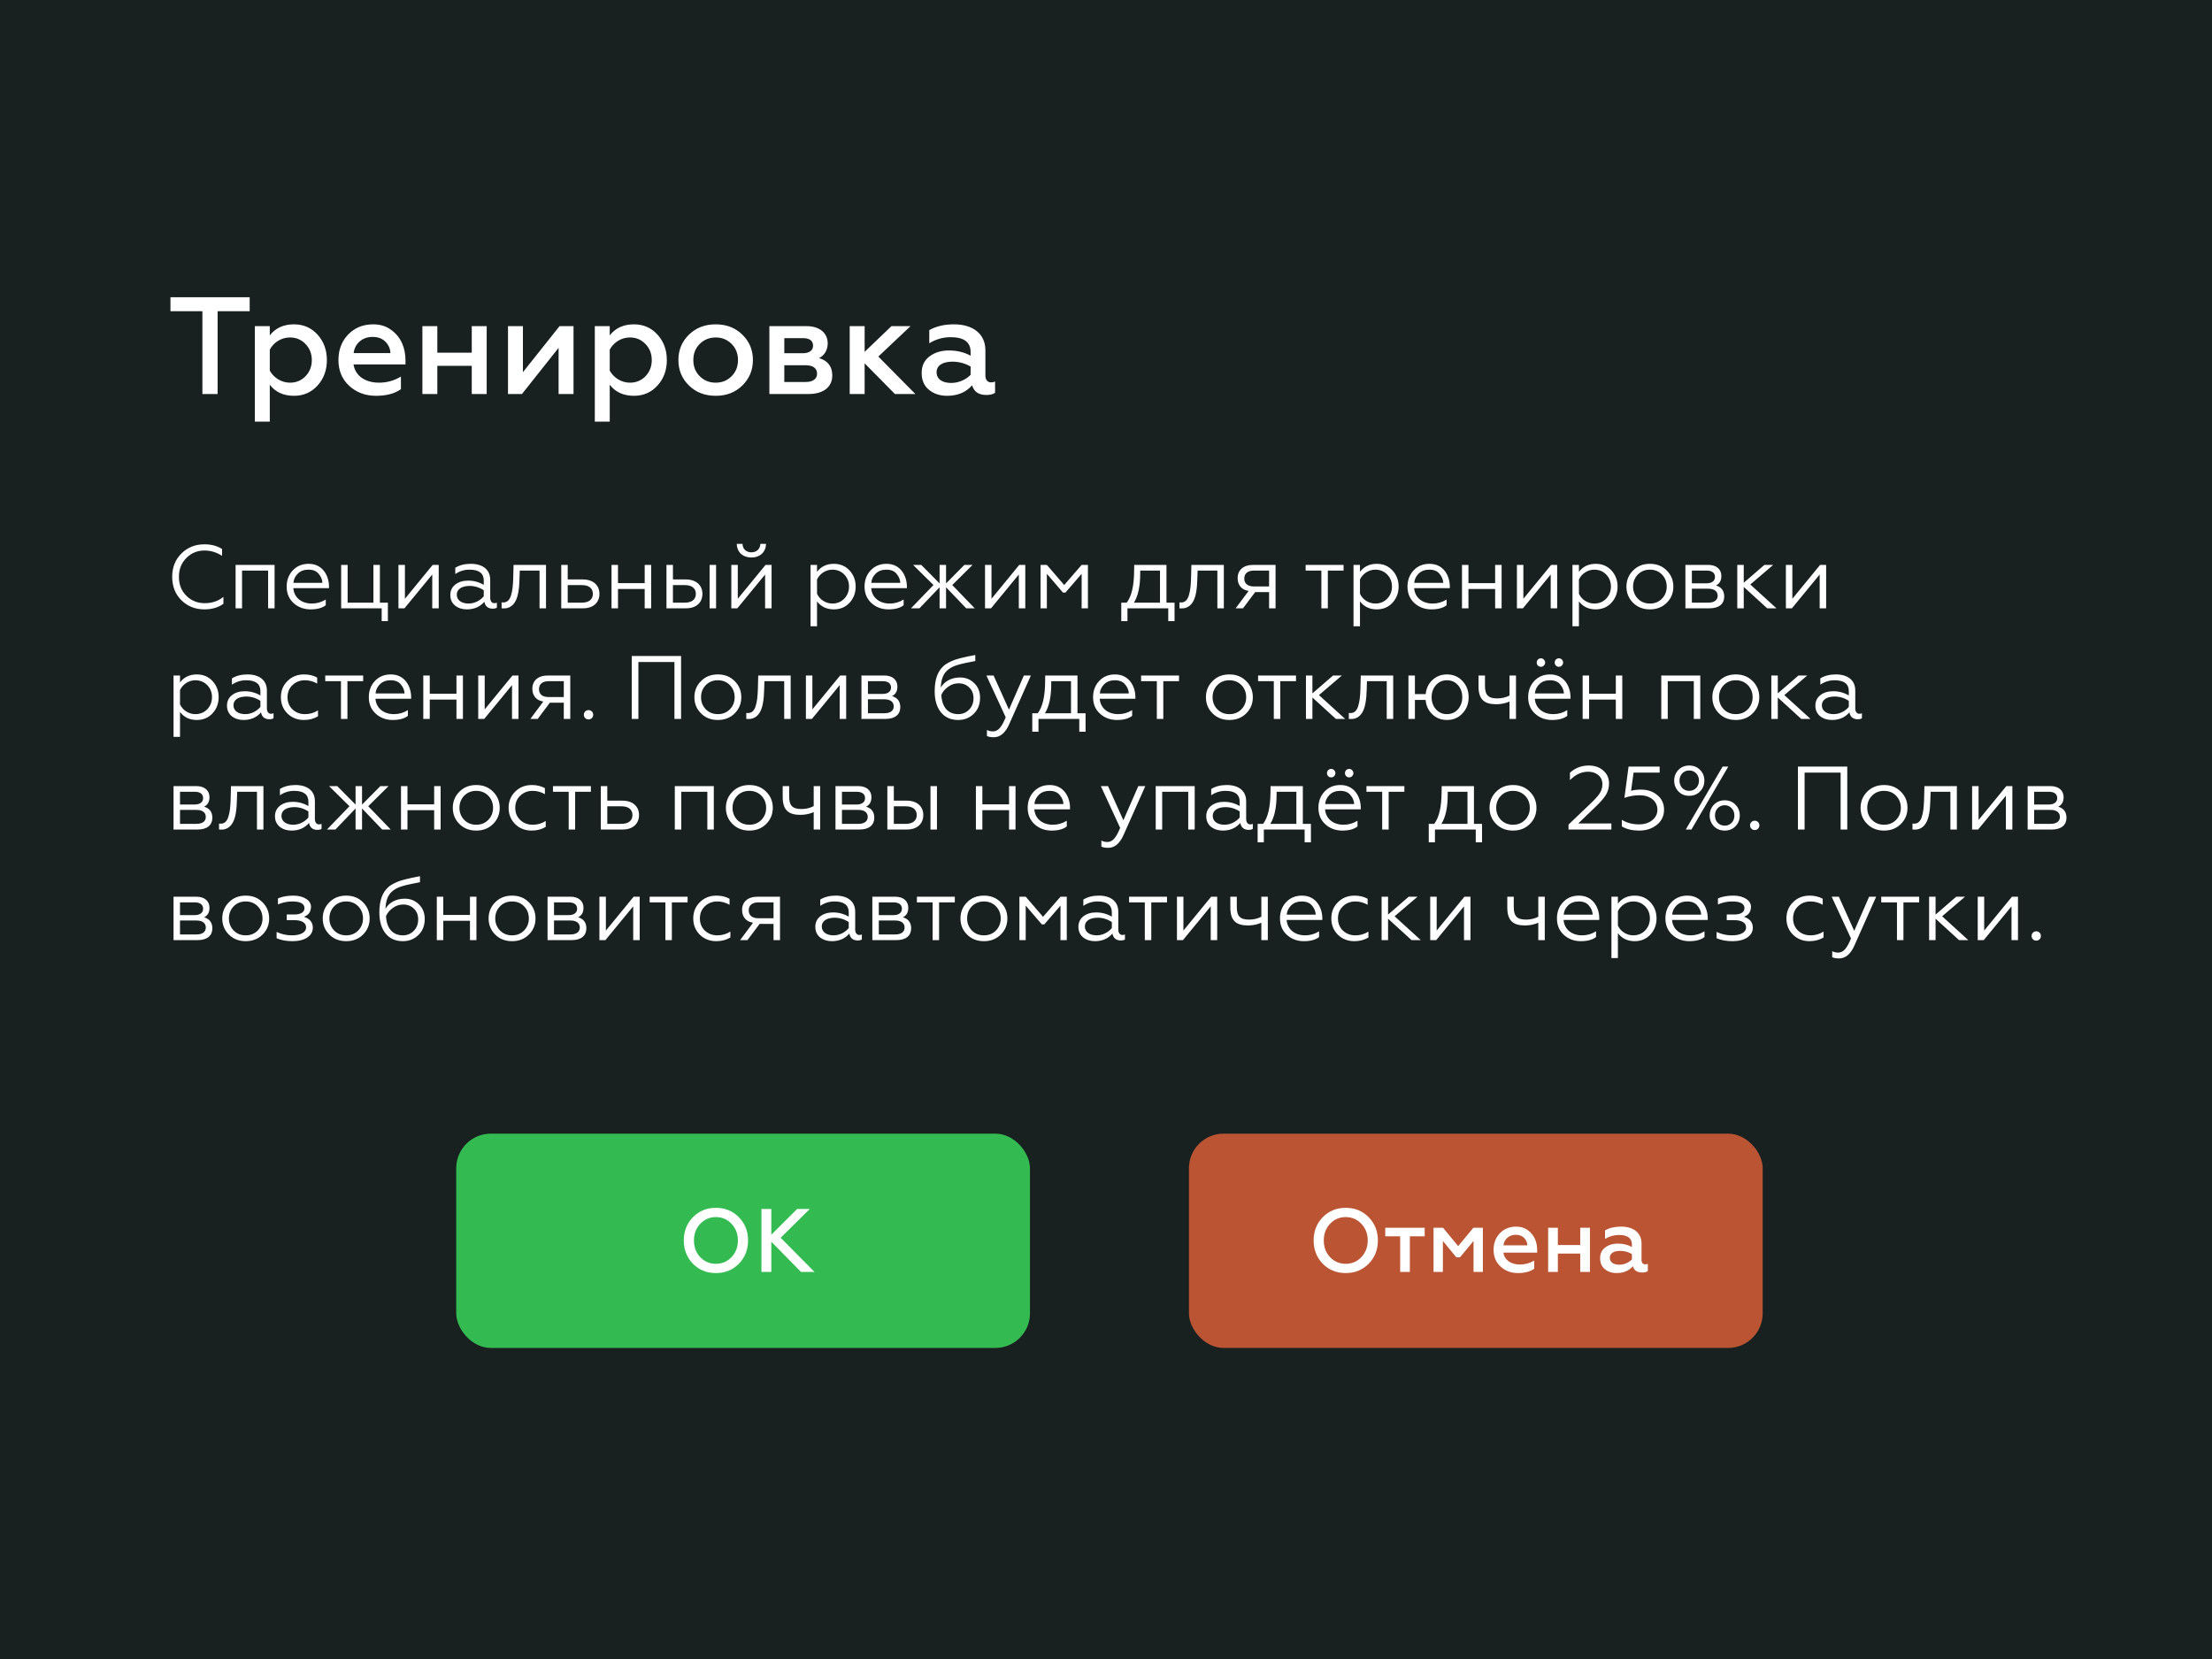 <?xml version="1.0" encoding="UTF-8"?> <svg xmlns="http://www.w3.org/2000/svg" width="320" height="240" viewBox="0 0 320 240" fill="none"><rect width="320" height="240" fill="#182020"></rect><path d="M29.577 88.156C28.238 88.156 27.133 87.714 26.236 86.83C25.352 85.946 24.91 84.815 24.91 83.45C24.91 82.085 25.352 80.967 26.236 80.083C27.133 79.186 28.238 78.744 29.577 78.744C30.565 78.744 31.41 78.965 32.125 79.42V80.408C31.332 79.901 30.487 79.641 29.59 79.641C28.537 79.641 27.666 80.005 26.951 80.733C26.236 81.448 25.885 82.358 25.885 83.45C25.885 84.555 26.236 85.465 26.951 86.18C27.666 86.895 28.563 87.259 29.616 87.259C30.669 87.259 31.566 86.96 32.32 86.349V87.35C31.579 87.883 30.669 88.156 29.577 88.156ZM35.017 88H34.081V81.721H39.723V88H38.787V82.54H35.017V88ZM44.929 88.156C43.954 88.156 43.122 87.844 42.459 87.233C41.796 86.622 41.471 85.829 41.471 84.867C41.471 83.918 41.77 83.138 42.355 82.514C42.953 81.877 43.72 81.565 44.656 81.565C46.762 81.565 47.594 83.411 47.594 84.828V85.088H42.433C42.537 86.44 43.603 87.311 45.111 87.311C45.839 87.311 46.515 87.116 47.126 86.726V87.558C46.606 87.961 45.878 88.156 44.929 88.156ZM42.446 84.321H46.645C46.619 83.84 46.437 83.398 46.099 83.008C45.774 82.605 45.28 82.41 44.617 82.41C43.98 82.41 43.473 82.605 43.083 82.982C42.706 83.359 42.485 83.801 42.446 84.321ZM56.113 89.859H55.216V88H49.353V81.721H50.289V87.181H54.02V81.721H54.956V87.181H56.113V89.859ZM58.514 88H57.643V81.721H58.579V86.622L62.596 81.721H63.467V88H62.531V83.112L58.514 88ZM67.798 87.311C68.695 87.311 69.527 86.83 69.982 86.258V85.387C69.345 84.971 68.656 84.763 67.941 84.763C66.797 84.763 66.082 85.244 66.082 86.024C66.082 86.869 66.823 87.311 67.798 87.311ZM67.538 88.156C66.875 88.156 66.303 87.974 65.835 87.61C65.38 87.233 65.146 86.726 65.146 86.076C65.146 85.439 65.393 84.932 65.874 84.555C66.368 84.178 66.979 83.996 67.72 83.996C68.539 83.996 69.293 84.204 69.982 84.607V83.983C69.982 82.93 69.293 82.41 67.915 82.41C67.174 82.41 66.498 82.618 65.861 83.047V82.137C66.472 81.76 67.213 81.565 68.11 81.565C69.787 81.565 70.918 82.371 70.918 83.892V86.479C70.918 86.96 71.152 87.259 71.516 87.259C71.659 87.259 71.776 87.233 71.88 87.181V87.909C71.75 88 71.542 88.052 71.256 88.052C70.645 88.052 70.177 87.727 70.073 87.051C69.436 87.792 68.591 88.156 67.538 88.156ZM72.566 88V87.142C72.631 87.155 72.709 87.155 72.813 87.155C73.372 87.155 73.736 86.791 73.931 86.115C74.139 85.426 74.204 84.75 74.243 83.723L74.295 81.721H78.988V88H78.052V82.54H75.192L75.153 83.749C75.14 84.139 75.127 84.477 75.101 84.763C75.049 85.335 74.945 86.128 74.724 86.635C74.438 87.389 73.827 88.065 72.839 88.013C72.722 88.013 72.631 88.013 72.566 88ZM84.365 88H81.193V81.721H82.129V83.827H84.326C85.795 83.827 86.718 84.646 86.718 85.907C86.718 87.142 85.86 88 84.365 88ZM82.129 84.646V87.181H84.196C85.184 87.181 85.769 86.713 85.769 85.92C85.769 85.101 85.184 84.646 84.196 84.646H82.129ZM89.403 88H88.467V81.721H89.403V84.36H93.264V81.721H94.2V88H93.264V85.205H89.403V88ZM103.591 88H102.655V81.721H103.591V88ZM99.262 88H96.415V81.721H97.351V83.827H99.223C100.692 83.827 101.615 84.646 101.615 85.907C101.615 87.142 100.757 88 99.262 88ZM97.351 84.646V87.181H99.093C100.081 87.181 100.666 86.713 100.666 85.92C100.666 85.101 100.081 84.646 99.093 84.646H97.351ZM106.667 88H105.796V81.721H106.732V86.622L110.749 81.721H111.62V88H110.684V83.112L106.667 88ZM108.721 80.655C107.46 80.655 106.602 79.875 106.589 78.679H107.421C107.421 79.394 107.928 79.901 108.708 79.901C109.475 79.901 109.982 79.394 109.995 78.679H110.814C110.801 79.875 109.917 80.655 108.721 80.655ZM118.196 86.999V90.6H117.26V81.721H118.196V82.722C118.781 81.955 119.587 81.565 120.627 81.565C121.55 81.565 122.317 81.89 122.902 82.527C123.487 83.164 123.786 83.944 123.786 84.854C123.786 85.777 123.487 86.557 122.902 87.194C122.317 87.831 121.55 88.156 120.627 88.156C119.587 88.156 118.781 87.766 118.196 86.999ZM118.196 83.827V85.894C118.56 86.726 119.457 87.311 120.406 87.311C121.095 87.311 121.68 87.077 122.135 86.609C122.59 86.128 122.824 85.543 122.824 84.854C122.824 84.165 122.59 83.58 122.135 83.112C121.68 82.644 121.095 82.41 120.406 82.41C119.457 82.41 118.573 83.008 118.196 83.827ZM128.528 88.156C127.553 88.156 126.721 87.844 126.058 87.233C125.395 86.622 125.07 85.829 125.07 84.867C125.07 83.918 125.369 83.138 125.954 82.514C126.552 81.877 127.319 81.565 128.255 81.565C130.361 81.565 131.193 83.411 131.193 84.828V85.088H126.032C126.136 86.44 127.202 87.311 128.71 87.311C129.438 87.311 130.114 87.116 130.725 86.726V87.558C130.205 87.961 129.477 88.156 128.528 88.156ZM126.045 84.321H130.244C130.218 83.84 130.036 83.398 129.698 83.008C129.373 82.605 128.879 82.41 128.216 82.41C127.579 82.41 127.072 82.605 126.682 82.982C126.305 83.359 126.084 83.801 126.045 84.321ZM132.091 81.721H133.274L135.926 84.399V81.721H136.862V84.399L139.514 81.721H140.697L137.759 84.633L141.009 88H139.774L136.862 84.958V88H135.926V84.958L133.014 88H131.792L135.042 84.633L132.091 81.721ZM143.37 88H142.499V81.721H143.435V86.622L147.452 81.721H148.323V88H147.387V83.112L143.37 88ZM151.445 88H150.535V81.721H151.445L153.954 84.633L156.476 81.721H157.386V88H156.476V83.008L154.136 85.725H153.772L151.445 83.008V88ZM163.105 89.859H162.208V87.181H163.001C163.703 86.258 164.054 84.724 164.067 82.605L164.08 81.721H168.747V87.181H169.917V89.859H169.007V88H163.105V89.859ZM164.041 87.181H167.811V82.54H164.951V82.917C164.951 84.789 164.652 86.206 164.041 87.181ZM170.625 88V87.142C170.69 87.155 170.768 87.155 170.872 87.155C171.431 87.155 171.795 86.791 171.99 86.115C172.198 85.426 172.263 84.75 172.302 83.723L172.354 81.721H177.047V88H176.111V82.54H173.251L173.212 83.749C173.199 84.139 173.186 84.477 173.16 84.763C173.108 85.335 173.004 86.128 172.783 86.635C172.497 87.389 171.886 88.065 170.898 88.013C170.781 88.013 170.69 88.013 170.625 88ZM179.823 88H178.757L180.629 85.491C179.602 85.322 179.043 84.633 179.043 83.632C179.043 82.501 179.836 81.721 181.292 81.721H184.529V88H183.593V85.66H181.578L179.823 88ZM181.435 84.841H183.593V82.54H181.435C180.512 82.54 180.005 82.956 180.005 83.697C180.005 84.438 180.512 84.841 181.435 84.841ZM192.093 88H191.157V82.54H188.882V81.721H194.368V82.54H192.093V88ZM196.742 86.999V90.6H195.806V81.721H196.742V82.722C197.327 81.955 198.133 81.565 199.173 81.565C200.096 81.565 200.863 81.89 201.448 82.527C202.033 83.164 202.332 83.944 202.332 84.854C202.332 85.777 202.033 86.557 201.448 87.194C200.863 87.831 200.096 88.156 199.173 88.156C198.133 88.156 197.327 87.766 196.742 86.999ZM196.742 83.827V85.894C197.106 86.726 198.003 87.311 198.952 87.311C199.641 87.311 200.226 87.077 200.681 86.609C201.136 86.128 201.37 85.543 201.37 84.854C201.37 84.165 201.136 83.58 200.681 83.112C200.226 82.644 199.641 82.41 198.952 82.41C198.003 82.41 197.119 83.008 196.742 83.827ZM207.074 88.156C206.099 88.156 205.267 87.844 204.604 87.233C203.941 86.622 203.616 85.829 203.616 84.867C203.616 83.918 203.915 83.138 204.5 82.514C205.098 81.877 205.865 81.565 206.801 81.565C208.907 81.565 209.739 83.411 209.739 84.828V85.088H204.578C204.682 86.44 205.748 87.311 207.256 87.311C207.984 87.311 208.66 87.116 209.271 86.726V87.558C208.751 87.961 208.023 88.156 207.074 88.156ZM204.591 84.321H208.79C208.764 83.84 208.582 83.398 208.244 83.008C207.919 82.605 207.425 82.41 206.762 82.41C206.125 82.41 205.618 82.605 205.228 82.982C204.851 83.359 204.63 83.801 204.591 84.321ZM212.434 88H211.498V81.721H212.434V84.36H216.295V81.721H217.231V88H216.295V85.205H212.434V88ZM220.316 88H219.445V81.721H220.381V86.622L224.398 81.721H225.269V88H224.333V83.112L220.316 88ZM228.417 86.999V90.6H227.481V81.721H228.417V82.722C229.002 81.955 229.808 81.565 230.848 81.565C231.771 81.565 232.538 81.89 233.123 82.527C233.708 83.164 234.007 83.944 234.007 84.854C234.007 85.777 233.708 86.557 233.123 87.194C232.538 87.831 231.771 88.156 230.848 88.156C229.808 88.156 229.002 87.766 228.417 86.999ZM228.417 83.827V85.894C228.781 86.726 229.678 87.311 230.627 87.311C231.316 87.311 231.901 87.077 232.356 86.609C232.811 86.128 233.045 85.543 233.045 84.854C233.045 84.165 232.811 83.58 232.356 83.112C231.901 82.644 231.316 82.41 230.627 82.41C229.678 82.41 228.794 83.008 228.417 83.827ZM236.24 82.54C236.877 81.89 237.683 81.565 238.684 81.565C239.685 81.565 240.491 81.89 241.128 82.54C241.765 83.177 242.077 83.957 242.077 84.867C242.077 85.777 241.765 86.557 241.128 87.194C240.491 87.831 239.685 88.156 238.684 88.156C237.683 88.156 236.877 87.831 236.24 87.194C235.603 86.557 235.291 85.777 235.291 84.867C235.291 83.957 235.603 83.177 236.24 82.54ZM241.115 84.867C241.115 84.165 240.881 83.58 240.426 83.112C239.971 82.644 239.386 82.41 238.684 82.41C237.982 82.41 237.397 82.644 236.942 83.112C236.487 83.58 236.253 84.165 236.253 84.867C236.253 85.556 236.487 86.141 236.942 86.609C237.397 87.077 237.982 87.311 238.684 87.311C239.386 87.311 239.971 87.077 240.426 86.609C240.881 86.141 241.115 85.556 241.115 84.867ZM247.343 88H243.82V81.721H247.122C248.331 81.721 249.02 82.371 249.02 83.32C249.02 83.996 248.76 84.451 248.24 84.698C249.033 84.932 249.436 85.465 249.436 86.31C249.436 87.35 248.682 88 247.343 88ZM244.756 85.166V87.181H247.148C247.993 87.181 248.487 86.817 248.487 86.18C248.487 85.543 247.993 85.166 247.148 85.166H244.756ZM244.756 82.54V84.386H246.862C247.642 84.386 248.097 84.048 248.097 83.463C248.097 82.852 247.642 82.54 246.862 82.54H244.756ZM251.323 81.721H252.259V84.308L255.249 81.721H256.523L253.208 84.555L256.991 88H255.652L252.259 84.906V88H251.323V81.721ZM259.227 88H258.356V81.721H259.292V86.622L263.309 81.721H264.18V88H263.244V83.112L259.227 88ZM26.041 102.999V106.6H25.105V97.721H26.041V98.722C26.626 97.955 27.432 97.565 28.472 97.565C29.395 97.565 30.162 97.89 30.747 98.527C31.332 99.164 31.631 99.944 31.631 100.854C31.631 101.777 31.332 102.557 30.747 103.194C30.162 103.831 29.395 104.156 28.472 104.156C27.432 104.156 26.626 103.766 26.041 102.999ZM26.041 99.827V101.894C26.405 102.726 27.302 103.311 28.251 103.311C28.94 103.311 29.525 103.077 29.98 102.609C30.435 102.128 30.669 101.543 30.669 100.854C30.669 100.165 30.435 99.58 29.98 99.112C29.525 98.644 28.94 98.41 28.251 98.41C27.302 98.41 26.418 99.008 26.041 99.827ZM35.489 103.311C36.386 103.311 37.218 102.83 37.673 102.258V101.387C37.036 100.971 36.347 100.763 35.632 100.763C34.488 100.763 33.773 101.244 33.773 102.024C33.773 102.869 34.514 103.311 35.489 103.311ZM35.229 104.156C34.566 104.156 33.994 103.974 33.526 103.61C33.071 103.233 32.837 102.726 32.837 102.076C32.837 101.439 33.084 100.932 33.565 100.555C34.059 100.178 34.67 99.996 35.411 99.996C36.23 99.996 36.984 100.204 37.673 100.607V99.983C37.673 98.93 36.984 98.41 35.606 98.41C34.865 98.41 34.189 98.618 33.552 99.047V98.137C34.163 97.76 34.904 97.565 35.801 97.565C37.478 97.565 38.609 98.371 38.609 99.892V102.479C38.609 102.96 38.843 103.259 39.207 103.259C39.35 103.259 39.467 103.233 39.571 103.181V103.909C39.441 104 39.233 104.052 38.947 104.052C38.336 104.052 37.868 103.727 37.764 103.051C37.127 103.792 36.282 104.156 35.229 104.156ZM43.974 104.156C43.025 104.156 42.219 103.844 41.582 103.22C40.945 102.583 40.633 101.803 40.633 100.854C40.633 99.918 40.958 99.138 41.595 98.514C42.232 97.877 43.038 97.565 43.987 97.565C44.715 97.565 45.352 97.721 45.885 98.02V98.891C45.313 98.566 44.728 98.41 44.117 98.41C43.402 98.41 42.791 98.644 42.31 99.112C41.829 99.567 41.595 100.152 41.595 100.867C41.595 101.569 41.829 102.154 42.31 102.622C42.791 103.077 43.402 103.311 44.117 103.311C44.819 103.311 45.443 103.129 46.002 102.765V103.623C45.417 103.974 44.741 104.156 43.974 104.156ZM50.261 104H49.325V98.54H47.05V97.721H52.536V98.54H50.261V104ZM56.812 104.156C55.837 104.156 55.005 103.844 54.342 103.233C53.679 102.622 53.354 101.829 53.354 100.867C53.354 99.918 53.653 99.138 54.238 98.514C54.836 97.877 55.603 97.565 56.539 97.565C58.645 97.565 59.477 99.411 59.477 100.828V101.088H54.316C54.42 102.44 55.486 103.311 56.994 103.311C57.722 103.311 58.398 103.116 59.009 102.726V103.558C58.489 103.961 57.761 104.156 56.812 104.156ZM54.329 100.321H58.528C58.502 99.84 58.32 99.398 57.982 99.008C57.657 98.605 57.163 98.41 56.5 98.41C55.863 98.41 55.356 98.605 54.966 98.982C54.589 99.359 54.368 99.801 54.329 100.321ZM62.172 104H61.236V97.721H62.172V100.36H66.033V97.721H66.969V104H66.033V101.205H62.172V104ZM70.054 104H69.183V97.721H70.119V102.622L74.136 97.721H75.007V104H74.071V99.112L70.054 104ZM77.791 104H76.725L78.597 101.491C77.57 101.322 77.011 100.633 77.011 99.632C77.011 98.501 77.804 97.721 79.26 97.721H82.497V104H81.561V101.66H79.546L77.791 104ZM79.403 100.841H81.561V98.54H79.403C78.48 98.54 77.973 98.956 77.973 99.697C77.973 100.438 78.48 100.841 79.403 100.841ZM84.657 103.883C84.397 103.623 84.397 103.181 84.657 102.921C84.918 102.661 85.359 102.661 85.62 102.921C85.879 103.181 85.879 103.623 85.62 103.883C85.359 104.143 84.918 104.143 84.657 103.883ZM92.353 104H91.391V94.9H98.528V104H97.567V95.771H92.353V104ZM101.403 98.54C102.04 97.89 102.846 97.565 103.847 97.565C104.848 97.565 105.654 97.89 106.291 98.54C106.928 99.177 107.24 99.957 107.24 100.867C107.24 101.777 106.928 102.557 106.291 103.194C105.654 103.831 104.848 104.156 103.847 104.156C102.846 104.156 102.04 103.831 101.403 103.194C100.766 102.557 100.454 101.777 100.454 100.867C100.454 99.957 100.766 99.177 101.403 98.54ZM106.278 100.867C106.278 100.165 106.044 99.58 105.589 99.112C105.134 98.644 104.549 98.41 103.847 98.41C103.145 98.41 102.56 98.644 102.105 99.112C101.65 99.58 101.416 100.165 101.416 100.867C101.416 101.556 101.65 102.141 102.105 102.609C102.56 103.077 103.145 103.311 103.847 103.311C104.549 103.311 105.134 103.077 105.589 102.609C106.044 102.141 106.278 101.556 106.278 100.867ZM107.961 104V103.142C108.026 103.155 108.104 103.155 108.208 103.155C108.767 103.155 109.131 102.791 109.326 102.115C109.534 101.426 109.598 100.75 109.638 99.723L109.69 97.721H114.383V104H113.447V98.54H110.587L110.548 99.749C110.535 100.139 110.522 100.477 110.496 100.763C110.444 101.335 110.34 102.128 110.119 102.635C109.833 103.389 109.222 104.065 108.234 104.013C108.116 104.013 108.026 104.013 107.961 104ZM117.458 104H116.587V97.721H117.523V102.622L121.54 97.721H122.411V104H121.475V99.112L117.458 104ZM128.147 104H124.624V97.721H127.926C129.135 97.721 129.824 98.371 129.824 99.32C129.824 99.996 129.564 100.451 129.044 100.698C129.837 100.932 130.24 101.465 130.24 102.31C130.24 103.35 129.486 104 128.147 104ZM125.56 101.166V103.181H127.952C128.797 103.181 129.291 102.817 129.291 102.18C129.291 101.543 128.797 101.166 127.952 101.166H125.56ZM125.56 98.54V100.386H127.666C128.446 100.386 128.901 100.048 128.901 99.463C128.901 98.852 128.446 98.54 127.666 98.54H125.56ZM138.622 104.156C137.543 104.156 136.711 103.779 136.113 103.038C135.515 102.297 135.216 101.283 135.216 99.996C135.216 98.215 135.684 97.097 136.477 96.369C136.828 96.018 137.491 95.706 137.972 95.511C138.219 95.42 138.531 95.316 138.908 95.225C139.298 95.121 139.636 95.043 139.935 94.978C140.234 94.913 140.624 94.848 141.092 94.757V95.628C140.195 95.797 139.506 95.94 139.025 96.057C138.076 96.278 137.361 96.629 136.88 97.136C136.399 97.643 136.139 98.41 136.1 99.463C136.62 98.566 137.634 98.007 138.882 98.007C139.701 98.007 140.39 98.28 140.949 98.839C141.508 99.385 141.781 100.087 141.781 100.945C141.781 101.894 141.482 102.661 140.871 103.259C140.26 103.857 139.519 104.156 138.622 104.156ZM138.622 103.311C139.233 103.311 139.753 103.103 140.182 102.674C140.611 102.245 140.832 101.686 140.832 101.01C140.832 100.36 140.624 99.84 140.208 99.45C139.792 99.047 139.285 98.852 138.674 98.852C138.115 98.852 137.608 99.021 137.153 99.359C136.698 99.684 136.373 100.074 136.178 100.529C136.269 102.284 137.127 103.311 138.622 103.311ZM143.776 106.652C143.321 106.652 142.983 106.587 142.775 106.47V105.599C143.048 105.742 143.334 105.807 143.633 105.807C144.413 105.807 144.907 105.183 145.492 103.766L142.697 97.721H143.737L145.96 102.661L148.118 97.721H149.132L146.025 104.702C145.466 106.002 144.712 106.652 143.776 106.652ZM150.232 105.859H149.335V103.181H150.128C150.83 102.258 151.181 100.724 151.194 98.605L151.207 97.721H155.874V103.181H157.044V105.859H156.134V104H150.232V105.859ZM151.168 103.181H154.938V98.54H152.078V98.917C152.078 100.789 151.779 102.206 151.168 103.181ZM161.587 104.156C160.612 104.156 159.78 103.844 159.117 103.233C158.454 102.622 158.129 101.829 158.129 100.867C158.129 99.918 158.428 99.138 159.013 98.514C159.611 97.877 160.378 97.565 161.314 97.565C163.42 97.565 164.252 99.411 164.252 100.828V101.088H159.091C159.195 102.44 160.261 103.311 161.769 103.311C162.497 103.311 163.173 103.116 163.784 102.726V103.558C163.264 103.961 162.536 104.156 161.587 104.156ZM159.104 100.321H163.303C163.277 99.84 163.095 99.398 162.757 99.008C162.432 98.605 161.938 98.41 161.275 98.41C160.638 98.41 160.131 98.605 159.741 98.982C159.364 99.359 159.143 99.801 159.104 100.321ZM168.289 104H167.353V98.54H165.078V97.721H170.564V98.54H168.289V104ZM175.404 98.54C176.041 97.89 176.847 97.565 177.848 97.565C178.849 97.565 179.655 97.89 180.292 98.54C180.929 99.177 181.241 99.957 181.241 100.867C181.241 101.777 180.929 102.557 180.292 103.194C179.655 103.831 178.849 104.156 177.848 104.156C176.847 104.156 176.041 103.831 175.404 103.194C174.767 102.557 174.455 101.777 174.455 100.867C174.455 99.957 174.767 99.177 175.404 98.54ZM180.279 100.867C180.279 100.165 180.045 99.58 179.59 99.112C179.135 98.644 178.55 98.41 177.848 98.41C177.146 98.41 176.561 98.644 176.106 99.112C175.651 99.58 175.417 100.165 175.417 100.867C175.417 101.556 175.651 102.141 176.106 102.609C176.561 103.077 177.146 103.311 177.848 103.311C178.55 103.311 179.135 103.077 179.59 102.609C180.045 102.141 180.279 101.556 180.279 100.867ZM185.212 104H184.276V98.54H182.001V97.721H187.487V98.54H185.212V104ZM188.925 97.721H189.861V100.308L192.851 97.721H194.125L190.81 100.555L194.593 104H193.254L189.861 100.906V104H188.925V97.721ZM195.127 104V103.142C195.192 103.155 195.27 103.155 195.374 103.155C195.933 103.155 196.297 102.791 196.492 102.115C196.7 101.426 196.765 100.75 196.804 99.723L196.856 97.721H201.549V104H200.613V98.54H197.753L197.714 99.749C197.701 100.139 197.688 100.477 197.662 100.763C197.61 101.335 197.506 102.128 197.285 102.635C196.999 103.389 196.388 104.065 195.4 104.013C195.283 104.013 195.192 104.013 195.127 104ZM209.317 104.156C208.485 104.156 207.783 103.883 207.211 103.337C206.639 102.791 206.314 102.102 206.236 101.257H204.689V104H203.753V97.721H204.689V100.412H206.249C206.327 99.593 206.652 98.904 207.224 98.371C207.796 97.838 208.498 97.565 209.317 97.565C210.227 97.565 210.981 97.877 211.566 98.514C212.164 99.151 212.463 99.931 212.463 100.867C212.463 101.79 212.164 102.57 211.566 103.207C210.981 103.844 210.227 104.156 209.317 104.156ZM209.317 103.311C209.967 103.311 210.5 103.077 210.916 102.609C211.332 102.141 211.54 101.556 211.54 100.867C211.54 100.165 211.332 99.58 210.916 99.112C210.5 98.644 209.967 98.41 209.317 98.41C208.68 98.41 208.147 98.644 207.731 99.112C207.315 99.58 207.107 100.165 207.107 100.867C207.107 101.556 207.315 102.141 207.731 102.609C208.147 103.077 208.68 103.311 209.317 103.311ZM219.311 104H218.375V101.491C217.764 101.751 217.127 101.881 216.438 101.881C214.709 101.881 213.89 101.166 213.89 99.294V97.721H214.826V99.216C214.826 100.568 215.32 101.036 216.62 101.036C217.257 101.036 217.842 100.893 218.375 100.62V97.721H219.311V104ZM224.53 104.156C223.555 104.156 222.723 103.844 222.06 103.233C221.397 102.622 221.072 101.829 221.072 100.867C221.072 99.918 221.371 99.138 221.956 98.514C222.554 97.877 223.321 97.565 224.257 97.565C226.363 97.565 227.195 99.411 227.195 100.828V101.088H222.034C222.138 102.44 223.204 103.311 224.712 103.311C225.44 103.311 226.116 103.116 226.727 102.726V103.558C226.207 103.961 225.479 104.156 224.53 104.156ZM222.047 100.321H226.246C226.22 99.84 226.038 99.398 225.7 99.008C225.375 98.605 224.881 98.41 224.218 98.41C223.581 98.41 223.074 98.605 222.684 98.982C222.307 99.359 222.086 99.801 222.047 100.321ZM222.476 96.278C222.255 96.031 222.255 95.667 222.476 95.42C222.723 95.173 223.126 95.173 223.347 95.42C223.594 95.667 223.594 96.031 223.347 96.278C223.126 96.525 222.723 96.525 222.476 96.278ZM225.076 96.278C224.855 96.031 224.855 95.667 225.076 95.42C225.323 95.173 225.726 95.173 225.947 95.42C226.194 95.667 226.194 96.031 225.947 96.278C225.726 96.525 225.323 96.525 225.076 96.278ZM229.89 104H228.954V97.721H229.89V100.36H233.751V97.721H234.687V104H233.751V101.205H229.89V104ZM241.265 104H240.329V97.721H245.971V104H245.035V98.54H241.265V104ZM248.668 98.54C249.305 97.89 250.111 97.565 251.112 97.565C252.113 97.565 252.919 97.89 253.556 98.54C254.193 99.177 254.505 99.957 254.505 100.867C254.505 101.777 254.193 102.557 253.556 103.194C252.919 103.831 252.113 104.156 251.112 104.156C250.111 104.156 249.305 103.831 248.668 103.194C248.031 102.557 247.719 101.777 247.719 100.867C247.719 99.957 248.031 99.177 248.668 98.54ZM253.543 100.867C253.543 100.165 253.309 99.58 252.854 99.112C252.399 98.644 251.814 98.41 251.112 98.41C250.41 98.41 249.825 98.644 249.37 99.112C248.915 99.58 248.681 100.165 248.681 100.867C248.681 101.556 248.915 102.141 249.37 102.609C249.825 103.077 250.41 103.311 251.112 103.311C251.814 103.311 252.399 103.077 252.854 102.609C253.309 102.141 253.543 101.556 253.543 100.867ZM256.249 97.721H257.185V100.308L260.175 97.721H261.449L258.134 100.555L261.917 104H260.578L257.185 100.906V104H256.249V97.721ZM265.274 103.311C266.171 103.311 267.003 102.83 267.458 102.258V101.387C266.821 100.971 266.132 100.763 265.417 100.763C264.273 100.763 263.558 101.244 263.558 102.024C263.558 102.869 264.299 103.311 265.274 103.311ZM265.014 104.156C264.351 104.156 263.779 103.974 263.311 103.61C262.856 103.233 262.622 102.726 262.622 102.076C262.622 101.439 262.869 100.932 263.35 100.555C263.844 100.178 264.455 99.996 265.196 99.996C266.015 99.996 266.769 100.204 267.458 100.607V99.983C267.458 98.93 266.769 98.41 265.391 98.41C264.65 98.41 263.974 98.618 263.337 99.047V98.137C263.948 97.76 264.689 97.565 265.586 97.565C267.263 97.565 268.394 98.371 268.394 99.892V102.479C268.394 102.96 268.628 103.259 268.992 103.259C269.135 103.259 269.252 103.233 269.356 103.181V103.909C269.226 104 269.018 104.052 268.732 104.052C268.121 104.052 267.653 103.727 267.549 103.051C266.912 103.792 266.067 104.156 265.014 104.156ZM28.628 120H25.105V113.721H28.407C29.616 113.721 30.305 114.371 30.305 115.32C30.305 115.996 30.045 116.451 29.525 116.698C30.318 116.932 30.721 117.465 30.721 118.31C30.721 119.35 29.967 120 28.628 120ZM26.041 117.166V119.181H28.433C29.278 119.181 29.772 118.817 29.772 118.18C29.772 117.543 29.278 117.166 28.433 117.166H26.041ZM26.041 114.54V116.386H28.147C28.927 116.386 29.382 116.048 29.382 115.463C29.382 114.852 28.927 114.54 28.147 114.54H26.041ZM31.687 120V119.142C31.752 119.155 31.83 119.155 31.934 119.155C32.493 119.155 32.857 118.791 33.052 118.115C33.26 117.426 33.325 116.75 33.364 115.723L33.416 113.721H38.109V120H37.173V114.54H34.313L34.274 115.749C34.261 116.139 34.248 116.477 34.222 116.763C34.17 117.335 34.066 118.128 33.845 118.635C33.559 119.389 32.948 120.065 31.96 120.013C31.843 120.013 31.752 120.013 31.687 120ZM42.433 119.311C43.33 119.311 44.162 118.83 44.617 118.258V117.387C43.98 116.971 43.291 116.763 42.576 116.763C41.432 116.763 40.717 117.244 40.717 118.024C40.717 118.869 41.458 119.311 42.433 119.311ZM42.173 120.156C41.51 120.156 40.938 119.974 40.47 119.61C40.015 119.233 39.781 118.726 39.781 118.076C39.781 117.439 40.028 116.932 40.509 116.555C41.003 116.178 41.614 115.996 42.355 115.996C43.174 115.996 43.928 116.204 44.617 116.607V115.983C44.617 114.93 43.928 114.41 42.55 114.41C41.809 114.41 41.133 114.618 40.496 115.047V114.137C41.107 113.76 41.848 113.565 42.745 113.565C44.422 113.565 45.553 114.371 45.553 115.892V118.479C45.553 118.96 45.787 119.259 46.151 119.259C46.294 119.259 46.411 119.233 46.515 119.181V119.909C46.385 120 46.177 120.052 45.891 120.052C45.28 120.052 44.812 119.727 44.708 119.051C44.071 119.792 43.226 120.156 42.173 120.156ZM47.604 113.721H48.787L51.439 116.399V113.721H52.375V116.399L55.027 113.721H56.21L53.272 116.633L56.522 120H55.287L52.375 116.958V120H51.439V116.958L48.527 120H47.305L50.555 116.633L47.604 113.721ZM58.947 120H58.011V113.721H58.947V116.36H62.808V113.721H63.744V120H62.808V117.205H58.947V120ZM66.453 114.54C67.09 113.89 67.895 113.565 68.897 113.565C69.897 113.565 70.704 113.89 71.341 114.54C71.978 115.177 72.29 115.957 72.29 116.867C72.29 117.777 71.978 118.557 71.341 119.194C70.704 119.831 69.897 120.156 68.897 120.156C67.895 120.156 67.09 119.831 66.453 119.194C65.816 118.557 65.504 117.777 65.504 116.867C65.504 115.957 65.816 115.177 66.453 114.54ZM71.328 116.867C71.328 116.165 71.094 115.58 70.638 115.112C70.183 114.644 69.599 114.41 68.897 114.41C68.195 114.41 67.609 114.644 67.154 115.112C66.7 115.58 66.466 116.165 66.466 116.867C66.466 117.556 66.7 118.141 67.154 118.609C67.609 119.077 68.195 119.311 68.897 119.311C69.599 119.311 70.183 119.077 70.638 118.609C71.094 118.141 71.328 117.556 71.328 116.867ZM76.919 120.156C75.97 120.156 75.164 119.844 74.527 119.22C73.89 118.583 73.578 117.803 73.578 116.854C73.578 115.918 73.903 115.138 74.54 114.514C75.177 113.877 75.983 113.565 76.932 113.565C77.66 113.565 78.297 113.721 78.83 114.02V114.891C78.258 114.566 77.673 114.41 77.062 114.41C76.347 114.41 75.736 114.644 75.255 115.112C74.774 115.567 74.54 116.152 74.54 116.867C74.54 117.569 74.774 118.154 75.255 118.622C75.736 119.077 76.347 119.311 77.062 119.311C77.764 119.311 78.388 119.129 78.947 118.765V119.623C78.362 119.974 77.686 120.156 76.919 120.156ZM83.205 120H82.269V114.54H79.994V113.721H85.48V114.54H83.205V120ZM90.091 120H86.918V113.721H87.855V115.827H90.052C91.52 115.827 92.444 116.646 92.444 117.907C92.444 119.142 91.585 120 90.091 120ZM87.855 116.646V119.181H89.921C90.909 119.181 91.495 118.713 91.495 117.92C91.495 117.101 90.909 116.646 89.921 116.646H87.855ZM98.557 120H97.621V113.721H103.263V120H102.327V114.54H98.557V120ZM105.96 114.54C106.597 113.89 107.403 113.565 108.404 113.565C109.405 113.565 110.211 113.89 110.848 114.54C111.485 115.177 111.797 115.957 111.797 116.867C111.797 117.777 111.485 118.557 110.848 119.194C110.211 119.831 109.405 120.156 108.404 120.156C107.403 120.156 106.597 119.831 105.96 119.194C105.323 118.557 105.011 117.777 105.011 116.867C105.011 115.957 105.323 115.177 105.96 114.54ZM110.835 116.867C110.835 116.165 110.601 115.58 110.146 115.112C109.691 114.644 109.106 114.41 108.404 114.41C107.702 114.41 107.117 114.644 106.662 115.112C106.207 115.58 105.973 116.165 105.973 116.867C105.973 117.556 106.207 118.141 106.662 118.609C107.117 119.077 107.702 119.311 108.404 119.311C109.106 119.311 109.691 119.077 110.146 118.609C110.601 118.141 110.835 117.556 110.835 116.867ZM118.65 120H117.714V117.491C117.103 117.751 116.466 117.881 115.777 117.881C114.048 117.881 113.229 117.166 113.229 115.294V113.721H114.165V115.216C114.165 116.568 114.659 117.036 115.959 117.036C116.596 117.036 117.181 116.893 117.714 116.62V113.721H118.65V120ZM124.389 120H120.866V113.721H124.168C125.377 113.721 126.066 114.371 126.066 115.32C126.066 115.996 125.806 116.451 125.286 116.698C126.079 116.932 126.482 117.465 126.482 118.31C126.482 119.35 125.728 120 124.389 120ZM121.802 117.166V119.181H124.194C125.039 119.181 125.533 118.817 125.533 118.18C125.533 117.543 125.039 117.166 124.194 117.166H121.802ZM121.802 114.54V116.386H123.908C124.688 116.386 125.143 116.048 125.143 115.463C125.143 114.852 124.688 114.54 123.908 114.54H121.802ZM135.545 120H134.609V113.721H135.545V120ZM131.216 120H128.369V113.721H129.305V115.827H131.177C132.646 115.827 133.569 116.646 133.569 117.907C133.569 119.142 132.711 120 131.216 120ZM129.305 116.646V119.181H131.047C132.035 119.181 132.62 118.713 132.62 117.92C132.62 117.101 132.035 116.646 131.047 116.646H129.305ZM142.114 120H141.178V113.721H142.114V116.36H145.975V113.721H146.911V120H145.975V117.205H142.114V120ZM152.129 120.156C151.154 120.156 150.322 119.844 149.659 119.233C148.996 118.622 148.671 117.829 148.671 116.867C148.671 115.918 148.97 115.138 149.555 114.514C150.153 113.877 150.92 113.565 151.856 113.565C153.962 113.565 154.794 115.411 154.794 116.828V117.088H149.633C149.737 118.44 150.803 119.311 152.311 119.311C153.039 119.311 153.715 119.116 154.326 118.726V119.558C153.806 119.961 153.078 120.156 152.129 120.156ZM149.646 116.321H153.845C153.819 115.84 153.637 115.398 153.299 115.008C152.974 114.605 152.48 114.41 151.817 114.41C151.18 114.41 150.673 114.605 150.283 114.982C149.906 115.359 149.685 115.801 149.646 116.321ZM160.331 122.652C159.876 122.652 159.538 122.587 159.33 122.47V121.599C159.603 121.742 159.889 121.807 160.188 121.807C160.968 121.807 161.462 121.183 162.047 119.766L159.252 113.721H160.292L162.515 118.661L164.673 113.721H165.687L162.58 120.702C162.021 122.002 161.267 122.652 160.331 122.652ZM168.127 120H167.191V113.721H172.833V120H171.897V114.54H168.127V120ZM177.156 119.311C178.053 119.311 178.885 118.83 179.34 118.258V117.387C178.703 116.971 178.014 116.763 177.299 116.763C176.155 116.763 175.44 117.244 175.44 118.024C175.44 118.869 176.181 119.311 177.156 119.311ZM176.896 120.156C176.233 120.156 175.661 119.974 175.193 119.61C174.738 119.233 174.504 118.726 174.504 118.076C174.504 117.439 174.751 116.932 175.232 116.555C175.726 116.178 176.337 115.996 177.078 115.996C177.897 115.996 178.651 116.204 179.34 116.607V115.983C179.34 114.93 178.651 114.41 177.273 114.41C176.532 114.41 175.856 114.618 175.219 115.047V114.137C175.83 113.76 176.571 113.565 177.468 113.565C179.145 113.565 180.276 114.371 180.276 115.892V118.479C180.276 118.96 180.51 119.259 180.874 119.259C181.017 119.259 181.134 119.233 181.238 119.181V119.909C181.108 120 180.9 120.052 180.614 120.052C180.003 120.052 179.535 119.727 179.431 119.051C178.794 119.792 177.949 120.156 176.896 120.156ZM182.833 121.859H181.936V119.181H182.729C183.431 118.258 183.782 116.724 183.795 114.605L183.808 113.721H188.475V119.181H189.645V121.859H188.735V120H182.833V121.859ZM183.769 119.181H187.539V114.54H184.679V114.917C184.679 116.789 184.38 118.206 183.769 119.181ZM194.188 120.156C193.213 120.156 192.381 119.844 191.718 119.233C191.055 118.622 190.73 117.829 190.73 116.867C190.73 115.918 191.029 115.138 191.614 114.514C192.212 113.877 192.979 113.565 193.915 113.565C196.021 113.565 196.853 115.411 196.853 116.828V117.088H191.692C191.796 118.44 192.862 119.311 194.37 119.311C195.098 119.311 195.774 119.116 196.385 118.726V119.558C195.865 119.961 195.137 120.156 194.188 120.156ZM191.705 116.321H195.904C195.878 115.84 195.696 115.398 195.358 115.008C195.033 114.605 194.539 114.41 193.876 114.41C193.239 114.41 192.732 114.605 192.342 114.982C191.965 115.359 191.744 115.801 191.705 116.321ZM192.134 112.278C191.913 112.031 191.913 111.667 192.134 111.42C192.381 111.173 192.784 111.173 193.005 111.42C193.252 111.667 193.252 112.031 193.005 112.278C192.784 112.525 192.381 112.525 192.134 112.278ZM194.734 112.278C194.513 112.031 194.513 111.667 194.734 111.42C194.981 111.173 195.384 111.173 195.605 111.42C195.852 111.667 195.852 112.031 195.605 112.278C195.384 112.525 194.981 112.525 194.734 112.278ZM200.891 120H199.955V114.54H197.68V113.721H203.166V114.54H200.891V120ZM207.589 121.859H206.692V119.181H207.485C208.187 118.258 208.538 116.724 208.551 114.605L208.564 113.721H213.231V119.181H214.401V121.859H213.491V120H207.589V121.859ZM208.525 119.181H212.295V114.54H209.435V114.917C209.435 116.789 209.136 118.206 208.525 119.181ZM216.435 114.54C217.072 113.89 217.878 113.565 218.879 113.565C219.88 113.565 220.686 113.89 221.323 114.54C221.96 115.177 222.272 115.957 222.272 116.867C222.272 117.777 221.96 118.557 221.323 119.194C220.686 119.831 219.88 120.156 218.879 120.156C217.878 120.156 217.072 119.831 216.435 119.194C215.798 118.557 215.486 117.777 215.486 116.867C215.486 115.957 215.798 115.177 216.435 114.54ZM221.31 116.867C221.31 116.165 221.076 115.58 220.621 115.112C220.166 114.644 219.581 114.41 218.879 114.41C218.177 114.41 217.592 114.644 217.137 115.112C216.682 115.58 216.448 116.165 216.448 116.867C216.448 117.556 216.682 118.141 217.137 118.609C217.592 119.077 218.177 119.311 218.879 119.311C219.581 119.311 220.166 119.077 220.621 118.609C221.076 118.141 221.31 117.556 221.31 116.867ZM233.111 120H226.91V119.285L229.978 116.36C230.654 115.723 231.122 115.216 231.395 114.813C231.668 114.41 231.811 113.955 231.811 113.448C231.811 112.369 230.979 111.641 229.744 111.641C228.795 111.641 227.911 112.044 227.118 112.863V111.784C227.885 111.095 228.782 110.744 229.835 110.744C230.68 110.744 231.369 110.978 231.928 111.459C232.487 111.94 232.773 112.564 232.773 113.331C232.773 113.942 232.617 114.501 232.318 114.995C232.019 115.476 231.499 116.074 230.758 116.776L228.314 119.129H233.111V120ZM237.13 120.156C236.155 120.156 235.31 119.961 234.621 119.558V118.596C235.336 119.038 236.168 119.259 237.104 119.259C237.871 119.259 238.508 119.064 239.015 118.661C239.522 118.258 239.769 117.751 239.769 117.127C239.769 115.918 238.755 115.047 237.182 115.047C236.428 115.047 235.7 115.177 234.998 115.424L235.596 110.9H240.094V111.771H236.324L235.96 114.397C236.389 114.28 236.87 114.228 237.403 114.228C238.352 114.228 239.145 114.501 239.782 115.047C240.419 115.58 240.731 116.282 240.731 117.127C240.731 118.024 240.393 118.752 239.704 119.311C239.015 119.87 238.157 120.156 237.13 120.156ZM244.692 120H243.873L249.203 110.9H250.022L244.692 120ZM244.367 110.744C245.004 110.744 245.524 110.952 245.94 111.381C246.356 111.797 246.564 112.317 246.564 112.928C246.564 113.539 246.356 114.059 245.94 114.488C245.524 114.917 245.004 115.125 244.367 115.125C243.743 115.125 243.223 114.917 242.807 114.488C242.404 114.059 242.196 113.539 242.196 112.928C242.196 112.317 242.404 111.797 242.807 111.381C243.223 110.952 243.743 110.744 244.367 110.744ZM245.784 112.928C245.784 112.096 245.186 111.459 244.367 111.459C243.548 111.459 242.963 112.096 242.963 112.928C242.963 113.773 243.535 114.41 244.367 114.41C245.199 114.41 245.784 113.773 245.784 112.928ZM249.502 115.775C250.139 115.775 250.659 115.983 251.062 116.412C251.478 116.841 251.686 117.361 251.686 117.972C251.686 118.583 251.478 119.103 251.062 119.532C250.659 119.948 250.139 120.156 249.502 120.156C248.878 120.156 248.358 119.948 247.942 119.532C247.539 119.103 247.331 118.583 247.331 117.972C247.331 117.361 247.539 116.841 247.942 116.412C248.358 115.983 248.878 115.775 249.502 115.775ZM248.488 119.025C248.748 119.298 249.086 119.441 249.502 119.441C249.918 119.441 250.256 119.298 250.516 119.025C250.776 118.752 250.906 118.401 250.906 117.972C250.906 117.543 250.776 117.192 250.503 116.919C250.243 116.633 249.905 116.49 249.502 116.49C249.099 116.49 248.761 116.633 248.488 116.919C248.228 117.192 248.098 117.543 248.098 117.972C248.098 118.401 248.228 118.752 248.488 119.025ZM253.366 119.883C253.106 119.623 253.106 119.181 253.366 118.921C253.626 118.661 254.068 118.661 254.328 118.921C254.588 119.181 254.588 119.623 254.328 119.883C254.068 120.143 253.626 120.143 253.366 119.883ZM261.062 120H260.1V110.9H267.237V120H266.275V111.771H261.062V120ZM270.111 114.54C270.748 113.89 271.554 113.565 272.555 113.565C273.556 113.565 274.362 113.89 274.999 114.54C275.636 115.177 275.948 115.957 275.948 116.867C275.948 117.777 275.636 118.557 274.999 119.194C274.362 119.831 273.556 120.156 272.555 120.156C271.554 120.156 270.748 119.831 270.111 119.194C269.474 118.557 269.162 117.777 269.162 116.867C269.162 115.957 269.474 115.177 270.111 114.54ZM274.986 116.867C274.986 116.165 274.752 115.58 274.297 115.112C273.842 114.644 273.257 114.41 272.555 114.41C271.853 114.41 271.268 114.644 270.813 115.112C270.358 115.58 270.124 116.165 270.124 116.867C270.124 117.556 270.358 118.141 270.813 118.609C271.268 119.077 271.853 119.311 272.555 119.311C273.257 119.311 273.842 119.077 274.297 118.609C274.752 118.141 274.986 117.556 274.986 116.867ZM276.669 120V119.142C276.734 119.155 276.812 119.155 276.916 119.155C277.475 119.155 277.839 118.791 278.034 118.115C278.242 117.426 278.307 116.75 278.346 115.723L278.398 113.721H283.091V120H282.155V114.54H279.295L279.256 115.749C279.243 116.139 279.23 116.477 279.204 116.763C279.152 117.335 279.048 118.128 278.827 118.635C278.541 119.389 277.93 120.065 276.942 120.013C276.825 120.013 276.734 120.013 276.669 120ZM286.166 120H285.295V113.721H286.231V118.622L290.248 113.721H291.119V120H290.183V115.112L286.166 120ZM296.855 120H293.332V113.721H296.634C297.843 113.721 298.532 114.371 298.532 115.32C298.532 115.996 298.272 116.451 297.752 116.698C298.545 116.932 298.948 117.465 298.948 118.31C298.948 119.35 298.194 120 296.855 120ZM294.268 117.166V119.181H296.66C297.505 119.181 297.999 118.817 297.999 118.18C297.999 117.543 297.505 117.166 296.66 117.166H294.268ZM294.268 114.54V116.386H296.374C297.154 116.386 297.609 116.048 297.609 115.463C297.609 114.852 297.154 114.54 296.374 114.54H294.268ZM28.628 136H25.105V129.721H28.407C29.616 129.721 30.305 130.371 30.305 131.32C30.305 131.996 30.045 132.451 29.525 132.698C30.318 132.932 30.721 133.465 30.721 134.31C30.721 135.35 29.967 136 28.628 136ZM26.041 133.166V135.181H28.433C29.278 135.181 29.772 134.817 29.772 134.18C29.772 133.543 29.278 133.166 28.433 133.166H26.041ZM26.041 130.54V132.386H28.147C28.927 132.386 29.382 132.048 29.382 131.463C29.382 130.852 28.927 130.54 28.147 130.54H26.041ZM33.102 130.54C33.739 129.89 34.545 129.565 35.546 129.565C36.547 129.565 37.353 129.89 37.99 130.54C38.627 131.177 38.939 131.957 38.939 132.867C38.939 133.777 38.627 134.557 37.99 135.194C37.353 135.831 36.547 136.156 35.546 136.156C34.545 136.156 33.739 135.831 33.102 135.194C32.465 134.557 32.153 133.777 32.153 132.867C32.153 131.957 32.465 131.177 33.102 130.54ZM37.977 132.867C37.977 132.165 37.743 131.58 37.288 131.112C36.833 130.644 36.248 130.41 35.546 130.41C34.844 130.41 34.259 130.644 33.804 131.112C33.349 131.58 33.115 132.165 33.115 132.867C33.115 133.556 33.349 134.141 33.804 134.609C34.259 135.077 34.844 135.311 35.546 135.311C36.248 135.311 36.833 135.077 37.288 134.609C37.743 134.141 37.977 133.556 37.977 132.867ZM42.329 136.156C41.419 136.156 40.652 136.013 40.015 135.727V134.817C40.704 135.142 41.445 135.311 42.212 135.311C43.473 135.311 44.279 134.895 44.279 134.154C44.279 133.478 43.616 133.114 42.576 133.114H41.484V132.295H42.576C43.577 132.295 44.045 131.918 44.045 131.385C44.045 130.735 43.46 130.41 42.277 130.41C41.575 130.41 40.886 130.553 40.21 130.839V129.968C40.821 129.695 41.575 129.565 42.459 129.565C43.187 129.565 43.785 129.721 44.266 130.02C44.747 130.319 44.994 130.722 44.994 131.216C44.942 132.113 44.487 132.412 43.98 132.633C44.825 132.906 45.254 133.426 45.254 134.219C45.254 135.376 44.11 136.156 42.329 136.156ZM47.638 130.54C48.275 129.89 49.081 129.565 50.082 129.565C51.083 129.565 51.889 129.89 52.526 130.54C53.163 131.177 53.475 131.957 53.475 132.867C53.475 133.777 53.163 134.557 52.526 135.194C51.889 135.831 51.083 136.156 50.082 136.156C49.081 136.156 48.275 135.831 47.638 135.194C47.001 134.557 46.689 133.777 46.689 132.867C46.689 131.957 47.001 131.177 47.638 130.54ZM52.513 132.867C52.513 132.165 52.279 131.58 51.824 131.112C51.369 130.644 50.784 130.41 50.082 130.41C49.38 130.41 48.795 130.644 48.34 131.112C47.885 131.58 47.651 132.165 47.651 132.867C47.651 133.556 47.885 134.141 48.34 134.609C48.795 135.077 49.38 135.311 50.082 135.311C50.784 135.311 51.369 135.077 51.824 134.609C52.279 134.141 52.513 133.556 52.513 132.867ZM58.286 136.156C57.207 136.156 56.375 135.779 55.777 135.038C55.179 134.297 54.88 133.283 54.88 131.996C54.88 130.215 55.348 129.097 56.141 128.369C56.492 128.018 57.155 127.706 57.636 127.511C57.883 127.42 58.195 127.316 58.572 127.225C58.962 127.121 59.3 127.043 59.599 126.978C59.898 126.913 60.288 126.848 60.756 126.757V127.628C59.859 127.797 59.17 127.94 58.689 128.057C57.74 128.278 57.025 128.629 56.544 129.136C56.063 129.643 55.803 130.41 55.764 131.463C56.284 130.566 57.298 130.007 58.546 130.007C59.365 130.007 60.054 130.28 60.613 130.839C61.172 131.385 61.445 132.087 61.445 132.945C61.445 133.894 61.146 134.661 60.535 135.259C59.924 135.857 59.183 136.156 58.286 136.156ZM58.286 135.311C58.897 135.311 59.417 135.103 59.846 134.674C60.275 134.245 60.496 133.686 60.496 133.01C60.496 132.36 60.288 131.84 59.872 131.45C59.456 131.047 58.949 130.852 58.338 130.852C57.779 130.852 57.272 131.021 56.817 131.359C56.362 131.684 56.037 132.074 55.842 132.529C55.933 134.284 56.791 135.311 58.286 135.311ZM64.127 136H63.191V129.721H64.127V132.36H67.988V129.721H68.924V136H67.988V133.205H64.127V136ZM71.632 130.54C72.269 129.89 73.075 129.565 74.076 129.565C75.077 129.565 75.883 129.89 76.52 130.54C77.157 131.177 77.469 131.957 77.469 132.867C77.469 133.777 77.157 134.557 76.52 135.194C75.883 135.831 75.077 136.156 74.076 136.156C73.075 136.156 72.269 135.831 71.632 135.194C70.995 134.557 70.683 133.777 70.683 132.867C70.683 131.957 70.995 131.177 71.632 130.54ZM76.507 132.867C76.507 132.165 76.273 131.58 75.818 131.112C75.363 130.644 74.778 130.41 74.076 130.41C73.374 130.41 72.789 130.644 72.334 131.112C71.879 131.58 71.645 132.165 71.645 132.867C71.645 133.556 71.879 134.141 72.334 134.609C72.789 135.077 73.374 135.311 74.076 135.311C74.778 135.311 75.363 135.077 75.818 134.609C76.273 134.141 76.507 133.556 76.507 132.867ZM82.735 136H79.212V129.721H82.514C83.723 129.721 84.412 130.371 84.412 131.32C84.412 131.996 84.152 132.451 83.632 132.698C84.425 132.932 84.828 133.465 84.828 134.31C84.828 135.35 84.074 136 82.735 136ZM80.148 133.166V135.181H82.54C83.385 135.181 83.879 134.817 83.879 134.18C83.879 133.543 83.385 133.166 82.54 133.166H80.148ZM80.148 130.54V132.386H82.254C83.034 132.386 83.489 132.048 83.489 131.463C83.489 130.852 83.034 130.54 82.254 130.54H80.148ZM87.586 136H86.715V129.721H87.651V134.622L91.668 129.721H92.539V136H91.603V131.112L87.586 136ZM97.195 136H96.26V130.54H93.984V129.721H99.471V130.54H97.195V136ZM103.63 136.156C102.681 136.156 101.875 135.844 101.238 135.22C100.601 134.583 100.289 133.803 100.289 132.854C100.289 131.918 100.614 131.138 101.251 130.514C101.888 129.877 102.694 129.565 103.643 129.565C104.371 129.565 105.008 129.721 105.541 130.02V130.891C104.969 130.566 104.384 130.41 103.773 130.41C103.058 130.41 102.447 130.644 101.966 131.112C101.485 131.567 101.251 132.152 101.251 132.867C101.251 133.569 101.485 134.154 101.966 134.622C102.447 135.077 103.058 135.311 103.773 135.311C104.475 135.311 105.099 135.129 105.658 134.765V135.623C105.073 135.974 104.397 136.156 103.63 136.156ZM108.133 136H107.067L108.939 133.491C107.912 133.322 107.353 132.633 107.353 131.632C107.353 130.501 108.146 129.721 109.602 129.721H112.839V136H111.903V133.66H109.888L108.133 136ZM109.745 132.841H111.903V130.54H109.745C108.822 130.54 108.315 130.956 108.315 131.697C108.315 132.438 108.822 132.841 109.745 132.841ZM120.598 135.311C121.495 135.311 122.327 134.83 122.782 134.258V133.387C122.145 132.971 121.456 132.763 120.741 132.763C119.597 132.763 118.882 133.244 118.882 134.024C118.882 134.869 119.623 135.311 120.598 135.311ZM120.338 136.156C119.675 136.156 119.103 135.974 118.635 135.61C118.18 135.233 117.946 134.726 117.946 134.076C117.946 133.439 118.193 132.932 118.674 132.555C119.168 132.178 119.779 131.996 120.52 131.996C121.339 131.996 122.093 132.204 122.782 132.607V131.983C122.782 130.93 122.093 130.41 120.715 130.41C119.974 130.41 119.298 130.618 118.661 131.047V130.137C119.272 129.76 120.013 129.565 120.91 129.565C122.587 129.565 123.718 130.371 123.718 131.892V134.479C123.718 134.96 123.952 135.259 124.316 135.259C124.459 135.259 124.576 135.233 124.68 135.181V135.909C124.55 136 124.342 136.052 124.056 136.052C123.445 136.052 122.977 135.727 122.873 135.051C122.236 135.792 121.391 136.156 120.338 136.156ZM129.721 136H126.198V129.721H129.5C130.709 129.721 131.398 130.371 131.398 131.32C131.398 131.996 131.138 132.451 130.618 132.698C131.411 132.932 131.814 133.465 131.814 134.31C131.814 135.35 131.06 136 129.721 136ZM127.134 133.166V135.181H129.526C130.371 135.181 130.865 134.817 130.865 134.18C130.865 133.543 130.371 133.166 129.526 133.166H127.134ZM127.134 130.54V132.386H129.24C130.02 132.386 130.475 132.048 130.475 131.463C130.475 130.852 130.02 130.54 129.24 130.54H127.134ZM135.853 136H134.917V130.54H132.642V129.721H138.128V130.54H135.853V136ZM139.895 130.54C140.532 129.89 141.338 129.565 142.339 129.565C143.34 129.565 144.146 129.89 144.783 130.54C145.42 131.177 145.732 131.957 145.732 132.867C145.732 133.777 145.42 134.557 144.783 135.194C144.146 135.831 143.34 136.156 142.339 136.156C141.338 136.156 140.532 135.831 139.895 135.194C139.258 134.557 138.946 133.777 138.946 132.867C138.946 131.957 139.258 131.177 139.895 130.54ZM144.77 132.867C144.77 132.165 144.536 131.58 144.081 131.112C143.626 130.644 143.041 130.41 142.339 130.41C141.637 130.41 141.052 130.644 140.597 131.112C140.142 131.58 139.908 132.165 139.908 132.867C139.908 133.556 140.142 134.141 140.597 134.609C141.052 135.077 141.637 135.311 142.339 135.311C143.041 135.311 143.626 135.077 144.081 134.609C144.536 134.141 144.77 133.556 144.77 132.867ZM148.385 136H147.475V129.721H148.385L150.894 132.633L153.416 129.721H154.326V136H153.416V131.008L151.076 133.725H150.712L148.385 131.008V136ZM158.659 135.311C159.556 135.311 160.388 134.83 160.843 134.258V133.387C160.206 132.971 159.517 132.763 158.802 132.763C157.658 132.763 156.943 133.244 156.943 134.024C156.943 134.869 157.684 135.311 158.659 135.311ZM158.399 136.156C157.736 136.156 157.164 135.974 156.696 135.61C156.241 135.233 156.007 134.726 156.007 134.076C156.007 133.439 156.254 132.932 156.735 132.555C157.229 132.178 157.84 131.996 158.581 131.996C159.4 131.996 160.154 132.204 160.843 132.607V131.983C160.843 130.93 160.154 130.41 158.776 130.41C158.035 130.41 157.359 130.618 156.722 131.047V130.137C157.333 129.76 158.074 129.565 158.971 129.565C160.648 129.565 161.779 130.371 161.779 131.892V134.479C161.779 134.96 162.013 135.259 162.377 135.259C162.52 135.259 162.637 135.233 162.741 135.181V135.909C162.611 136 162.403 136.052 162.117 136.052C161.506 136.052 161.038 135.727 160.934 135.051C160.297 135.792 159.452 136.156 158.399 136.156ZM166.55 136H165.614V130.54H163.339V129.721H168.825V130.54H166.55V136ZM171.134 136H170.263V129.721H171.199V134.622L175.216 129.721H176.087V136H175.151V131.112L171.134 136ZM183.408 136H182.472V133.491C181.861 133.751 181.224 133.881 180.535 133.881C178.806 133.881 177.987 133.166 177.987 131.294V129.721H178.923V131.216C178.923 132.568 179.417 133.036 180.717 133.036C181.354 133.036 181.939 132.893 182.472 132.62V129.721H183.408V136ZM188.628 136.156C187.653 136.156 186.821 135.844 186.158 135.233C185.495 134.622 185.17 133.829 185.17 132.867C185.17 131.918 185.469 131.138 186.054 130.514C186.652 129.877 187.419 129.565 188.355 129.565C190.461 129.565 191.293 131.411 191.293 132.828V133.088H186.132C186.236 134.44 187.302 135.311 188.81 135.311C189.538 135.311 190.214 135.116 190.825 134.726V135.558C190.305 135.961 189.577 136.156 188.628 136.156ZM186.145 132.321H190.344C190.318 131.84 190.136 131.398 189.798 131.008C189.473 130.605 188.979 130.41 188.316 130.41C187.679 130.41 187.172 130.605 186.782 130.982C186.405 131.359 186.184 131.801 186.145 132.321ZM195.937 136.156C194.988 136.156 194.182 135.844 193.545 135.22C192.908 134.583 192.596 133.803 192.596 132.854C192.596 131.918 192.921 131.138 193.558 130.514C194.195 129.877 195.001 129.565 195.95 129.565C196.678 129.565 197.315 129.721 197.848 130.02V130.891C197.276 130.566 196.691 130.41 196.08 130.41C195.365 130.41 194.754 130.644 194.273 131.112C193.792 131.567 193.558 132.152 193.558 132.867C193.558 133.569 193.792 134.154 194.273 134.622C194.754 135.077 195.365 135.311 196.08 135.311C196.782 135.311 197.406 135.129 197.965 134.765V135.623C197.38 135.974 196.704 136.156 195.937 136.156ZM199.869 129.721H200.805V132.308L203.795 129.721H205.069L201.754 132.555L205.537 136H204.198L200.805 132.906V136H199.869V129.721ZM207.773 136H206.902V129.721H207.838V134.622L211.855 129.721H212.726V136H211.79V131.112L207.773 136ZM223.475 136H222.539V133.491C221.928 133.751 221.291 133.881 220.602 133.881C218.873 133.881 218.054 133.166 218.054 131.294V129.721H218.99V131.216C218.99 132.568 219.484 133.036 220.784 133.036C221.421 133.036 222.006 132.893 222.539 132.62V129.721H223.475V136ZM228.694 136.156C227.719 136.156 226.887 135.844 226.224 135.233C225.561 134.622 225.236 133.829 225.236 132.867C225.236 131.918 225.535 131.138 226.12 130.514C226.718 129.877 227.485 129.565 228.421 129.565C230.527 129.565 231.359 131.411 231.359 132.828V133.088H226.198C226.302 134.44 227.368 135.311 228.876 135.311C229.604 135.311 230.28 135.116 230.891 134.726V135.558C230.371 135.961 229.643 136.156 228.694 136.156ZM226.211 132.321H230.41C230.384 131.84 230.202 131.398 229.864 131.008C229.539 130.605 229.045 130.41 228.382 130.41C227.745 130.41 227.238 130.605 226.848 130.982C226.471 131.359 226.25 131.801 226.211 132.321ZM234.054 134.999V138.6H233.118V129.721H234.054V130.722C234.639 129.955 235.445 129.565 236.485 129.565C237.408 129.565 238.175 129.89 238.76 130.527C239.345 131.164 239.644 131.944 239.644 132.854C239.644 133.777 239.345 134.557 238.76 135.194C238.175 135.831 237.408 136.156 236.485 136.156C235.445 136.156 234.639 135.766 234.054 134.999ZM234.054 131.827V133.894C234.418 134.726 235.315 135.311 236.264 135.311C236.953 135.311 237.538 135.077 237.993 134.609C238.448 134.128 238.682 133.543 238.682 132.854C238.682 132.165 238.448 131.58 237.993 131.112C237.538 130.644 236.953 130.41 236.264 130.41C235.315 130.41 234.431 131.008 234.054 131.827ZM244.385 136.156C243.41 136.156 242.578 135.844 241.915 135.233C241.252 134.622 240.927 133.829 240.927 132.867C240.927 131.918 241.226 131.138 241.811 130.514C242.409 129.877 243.176 129.565 244.112 129.565C246.218 129.565 247.05 131.411 247.05 132.828V133.088H241.889C241.993 134.44 243.059 135.311 244.567 135.311C245.295 135.311 245.971 135.116 246.582 134.726V135.558C246.062 135.961 245.334 136.156 244.385 136.156ZM241.902 132.321H246.101C246.075 131.84 245.893 131.398 245.555 131.008C245.23 130.605 244.736 130.41 244.073 130.41C243.436 130.41 242.929 130.605 242.539 130.982C242.162 131.359 241.941 131.801 241.902 132.321ZM250.646 136.156C249.736 136.156 248.969 136.013 248.332 135.727V134.817C249.021 135.142 249.762 135.311 250.529 135.311C251.79 135.311 252.596 134.895 252.596 134.154C252.596 133.478 251.933 133.114 250.893 133.114H249.801V132.295H250.893C251.894 132.295 252.362 131.918 252.362 131.385C252.362 130.735 251.777 130.41 250.594 130.41C249.892 130.41 249.203 130.553 248.527 130.839V129.968C249.138 129.695 249.892 129.565 250.776 129.565C251.504 129.565 252.102 129.721 252.583 130.02C253.064 130.319 253.311 130.722 253.311 131.216C253.259 132.113 252.804 132.412 252.297 132.633C253.142 132.906 253.571 133.426 253.571 134.219C253.571 135.376 252.427 136.156 250.646 136.156ZM261.775 136.156C260.826 136.156 260.02 135.844 259.383 135.22C258.746 134.583 258.434 133.803 258.434 132.854C258.434 131.918 258.759 131.138 259.396 130.514C260.033 129.877 260.839 129.565 261.788 129.565C262.516 129.565 263.153 129.721 263.686 130.02V130.891C263.114 130.566 262.529 130.41 261.918 130.41C261.203 130.41 260.592 130.644 260.111 131.112C259.63 131.567 259.396 132.152 259.396 132.867C259.396 133.569 259.63 134.154 260.111 134.622C260.592 135.077 261.203 135.311 261.918 135.311C262.62 135.311 263.244 135.129 263.803 134.765V135.623C263.218 135.974 262.542 136.156 261.775 136.156ZM266.058 138.652C265.603 138.652 265.265 138.587 265.057 138.47V137.599C265.33 137.742 265.616 137.807 265.915 137.807C266.695 137.807 267.189 137.183 267.774 135.766L264.979 129.721H266.019L268.242 134.661L270.4 129.721H271.414L268.307 136.702C267.748 138.002 266.994 138.652 266.058 138.652ZM275.362 136H274.426V130.54H272.151V129.721H277.637V130.54H275.362V136ZM279.075 129.721H280.011V132.308L283.001 129.721H284.275L280.96 132.555L284.743 136H283.404L280.011 132.906V136H279.075V129.721ZM286.979 136H286.108V129.721H287.044V134.622L291.061 129.721H291.932V136H290.996V131.112L286.979 136ZM294.092 135.883C293.832 135.623 293.832 135.181 294.092 134.921C294.352 134.661 294.794 134.661 295.054 134.921C295.314 135.181 295.314 135.623 295.054 135.883C294.794 136.143 294.352 136.143 294.092 135.883Z" fill="white"></path><rect x="66" y="164" width="83" height="31" rx="5" fill="#33BB51"></rect><path d="M101.302 181.868C101.913 182.505 102.667 182.83 103.564 182.83C104.461 182.83 105.215 182.505 105.826 181.868C106.437 181.218 106.749 180.412 106.749 179.45C106.749 178.488 106.437 177.682 105.826 177.045C105.215 176.395 104.461 176.07 103.564 176.07C102.667 176.07 101.913 176.395 101.302 177.045C100.691 177.682 100.392 178.488 100.392 179.45C100.392 180.412 100.691 181.218 101.302 181.868ZM106.892 182.817C106.008 183.714 104.903 184.169 103.564 184.169C102.225 184.169 101.12 183.714 100.236 182.817C99.365 181.907 98.923 180.789 98.923 179.45C98.923 178.111 99.365 176.993 100.236 176.096C101.12 175.186 102.225 174.731 103.564 174.731C104.903 174.731 106.008 175.186 106.892 176.096C107.776 176.993 108.218 178.111 108.218 179.45C108.218 180.789 107.776 181.907 106.892 182.817ZM111.583 184H110.153V174.9H111.583V178.618L115.314 174.9H117.147L112.935 179.06L117.823 184H115.873L111.583 179.632V184Z" fill="white"></path><rect x="172" y="164" width="83" height="31" rx="5" fill="#BB5433"></rect><path d="M192.416 181.868C193.027 182.505 193.781 182.83 194.678 182.83C195.575 182.83 196.329 182.505 196.94 181.868C197.551 181.218 197.863 180.412 197.863 179.45C197.863 178.488 197.551 177.682 196.94 177.045C196.329 176.395 195.575 176.07 194.678 176.07C193.781 176.07 193.027 176.395 192.416 177.045C191.805 177.682 191.506 178.488 191.506 179.45C191.506 180.412 191.805 181.218 192.416 181.868ZM198.006 182.817C197.122 183.714 196.017 184.169 194.678 184.169C193.339 184.169 192.234 183.714 191.35 182.817C190.479 181.907 190.037 180.789 190.037 179.45C190.037 178.111 190.479 176.993 191.35 176.096C192.234 175.186 193.339 174.731 194.678 174.731C196.017 174.731 197.122 175.186 198.006 176.096C198.89 176.993 199.332 178.111 199.332 179.45C199.332 180.789 198.89 181.907 198.006 182.817ZM203.959 184H202.555V178.852H200.397V177.617H206.104V178.852H203.959V184ZM208.736 184H207.384V177.617H208.762L210.946 180.269L213.143 177.617H214.521V184H213.169V179.528L211.219 181.881H210.673L208.736 179.528V184ZM216.069 180.802C216.069 179.853 216.368 179.047 216.979 178.41C217.59 177.773 218.37 177.448 219.345 177.448C219.995 177.448 220.554 177.617 221.022 177.968C221.971 178.644 222.374 179.697 222.374 180.854V181.218H217.486C217.655 182.297 218.591 182.934 219.891 182.934C220.632 182.934 221.308 182.739 221.945 182.362V183.545C221.36 183.961 220.58 184.169 219.592 184.169C218.604 184.169 217.772 183.857 217.083 183.233C216.407 182.609 216.069 181.803 216.069 180.802ZM217.499 180.152H220.957C220.944 179.762 220.801 179.411 220.502 179.099C220.203 178.787 219.8 178.631 219.28 178.631C218.253 178.631 217.59 179.32 217.499 180.152ZM225.368 184H223.964V177.617H225.368V180.113H228.605V177.617H230.009V184H228.605V181.348H225.368V184ZM238.006 182.908C238.149 182.908 238.266 182.882 238.383 182.817V183.883C238.188 184.026 237.915 184.091 237.564 184.091C236.849 184.091 236.394 183.792 236.225 183.181C235.64 183.844 234.86 184.169 233.872 184.169C233.183 184.169 232.611 183.974 232.156 183.597C231.701 183.22 231.48 182.687 231.48 182.024C231.48 181.348 231.727 180.828 232.221 180.464C232.715 180.087 233.326 179.905 234.041 179.905C234.808 179.905 235.497 180.074 236.082 180.399V180.048C236.082 179.125 235.458 178.657 234.21 178.657C233.482 178.657 232.806 178.852 232.195 179.229V177.994C232.832 177.63 233.599 177.448 234.522 177.448C236.29 177.448 237.473 178.332 237.473 179.892V182.271C237.473 182.674 237.694 182.908 238.006 182.908ZM236.082 182.193V181.413C235.549 181.114 234.977 180.958 234.379 180.958C233.443 180.958 232.884 181.322 232.884 181.946C232.884 182.622 233.443 182.96 234.262 182.96C234.99 182.96 235.679 182.622 236.082 182.193Z" fill="white"></path><path d="M24.66 45.02V43H36.12V45.02H31.48V57H29.28V45.02H24.66ZM42.528 46.92C43.908 46.92 45.048 47.42 45.948 48.42C46.848 49.42 47.288 50.64 47.288 52.1C47.288 53.54 46.848 54.76 45.948 55.76C45.048 56.76 43.908 57.26 42.528 57.26C41.008 57.26 39.848 56.72 39.028 55.66V61H36.868V47.18H39.028V48.52C39.848 47.46 41.008 46.92 42.528 46.92ZM41.948 48.82C40.668 48.82 39.568 49.56 39.028 50.58V53.62C39.568 54.6 40.668 55.36 41.948 55.36C42.848 55.36 43.608 55.04 44.208 54.42C44.808 53.78 45.108 53 45.108 52.1C45.108 51.18 44.808 50.4 44.208 49.78C43.608 49.14 42.848 48.82 41.948 48.82ZM48.961 52.08C48.961 50.62 49.421 49.38 50.361 48.4C51.301 47.42 52.501 46.92 54.001 46.92C55.001 46.92 55.861 47.18 56.581 47.72C58.041 48.76 58.661 50.38 58.661 52.16V52.72H51.141C51.401 54.38 52.841 55.36 54.841 55.36C55.981 55.36 57.021 55.06 58.001 54.48V56.3C57.101 56.94 55.901 57.26 54.381 57.26C52.861 57.26 51.581 56.78 50.521 55.82C49.481 54.86 48.961 53.62 48.961 52.08ZM51.161 51.08H56.481C56.461 50.48 56.241 49.94 55.781 49.46C55.321 48.98 54.701 48.74 53.901 48.74C52.321 48.74 51.301 49.8 51.161 51.08ZM63.266 57H61.106V47.18H63.266V51.02H68.246V47.18H70.406V57H68.246V52.92H63.266V57ZM75.509 57H73.489V47.18H75.649V53.84L80.949 47.18H82.969V57H80.809V50.32L75.509 57ZM91.708 46.92C93.088 46.92 94.228 47.42 95.128 48.42C96.028 49.42 96.468 50.64 96.468 52.1C96.468 53.54 96.028 54.76 95.128 55.76C94.228 56.76 93.088 57.26 91.708 57.26C90.188 57.26 89.028 56.72 88.208 55.66V61H86.048V47.18H88.208V48.52C89.028 47.46 90.188 46.92 91.708 46.92ZM91.128 48.82C89.848 48.82 88.748 49.56 88.208 50.58V53.62C88.748 54.6 89.848 55.36 91.128 55.36C92.028 55.36 92.788 55.04 93.388 54.42C93.988 53.78 94.288 53 94.288 52.1C94.288 51.18 93.988 50.4 93.388 49.78C92.788 49.14 92.028 48.82 91.128 48.82ZM103.541 55.36C104.461 55.36 105.221 55.04 105.841 54.42C106.461 53.8 106.761 53.02 106.761 52.08C106.761 51.16 106.461 50.38 105.841 49.76C105.221 49.14 104.461 48.82 103.541 48.82C102.621 48.82 101.841 49.14 101.221 49.76C100.601 50.38 100.301 51.16 100.301 52.08C100.301 53.02 100.601 53.8 101.221 54.42C101.841 55.04 102.601 55.36 103.541 55.36ZM103.541 57.26C101.961 57.26 100.681 56.76 99.661 55.76C98.641 54.76 98.141 53.54 98.141 52.08C98.141 50.64 98.641 49.42 99.661 48.42C100.681 47.42 101.961 46.92 103.541 46.92C105.101 46.92 106.381 47.42 107.401 48.42C108.421 49.42 108.921 50.64 108.921 52.08C108.921 53.52 108.421 54.74 107.401 55.76C106.381 56.76 105.101 57.26 103.541 57.26ZM116.962 57H111.302V47.18H116.662C118.642 47.18 119.742 48.24 119.742 49.68C119.742 50.66 119.222 51.46 118.482 51.8C119.762 52.18 120.402 53.02 120.402 54.32C120.402 55.98 119.142 57 116.962 57ZM113.462 52.84V55.26H116.582C117.602 55.26 118.202 54.8 118.202 54.06C118.202 53.28 117.602 52.84 116.582 52.84H113.462ZM113.462 48.92V51.1H116.142C117.082 51.1 117.622 50.68 117.622 50.02C117.622 49.28 117.122 48.92 116.142 48.92H113.462ZM125.083 57H122.923V47.18H125.083V50.9L128.963 47.18H131.723L127.063 51.58L132.423 57H129.463L125.083 52.56V57ZM143.373 55.32C143.593 55.32 143.773 55.28 143.953 55.18V56.82C143.653 57.04 143.233 57.14 142.693 57.14C141.593 57.14 140.893 56.68 140.633 55.74C139.733 56.76 138.533 57.26 137.013 57.26C135.953 57.26 135.073 56.96 134.373 56.38C133.673 55.8 133.333 54.98 133.333 53.96C133.333 52.92 133.713 52.12 134.473 51.56C135.233 50.98 136.173 50.7 137.273 50.7C138.453 50.7 139.513 50.96 140.413 51.46V50.92C140.413 49.5 139.453 48.78 137.533 48.78C136.413 48.78 135.373 49.08 134.433 49.66V47.76C135.413 47.2 136.593 46.92 138.013 46.92C140.733 46.92 142.553 48.28 142.553 50.68V54.34C142.553 54.96 142.893 55.32 143.373 55.32ZM140.413 54.22V53.02C139.593 52.56 138.713 52.32 137.793 52.32C136.353 52.32 135.493 52.88 135.493 53.84C135.493 54.88 136.353 55.4 137.613 55.4C138.733 55.4 139.793 54.88 140.413 54.22Z" fill="white"></path></svg> 